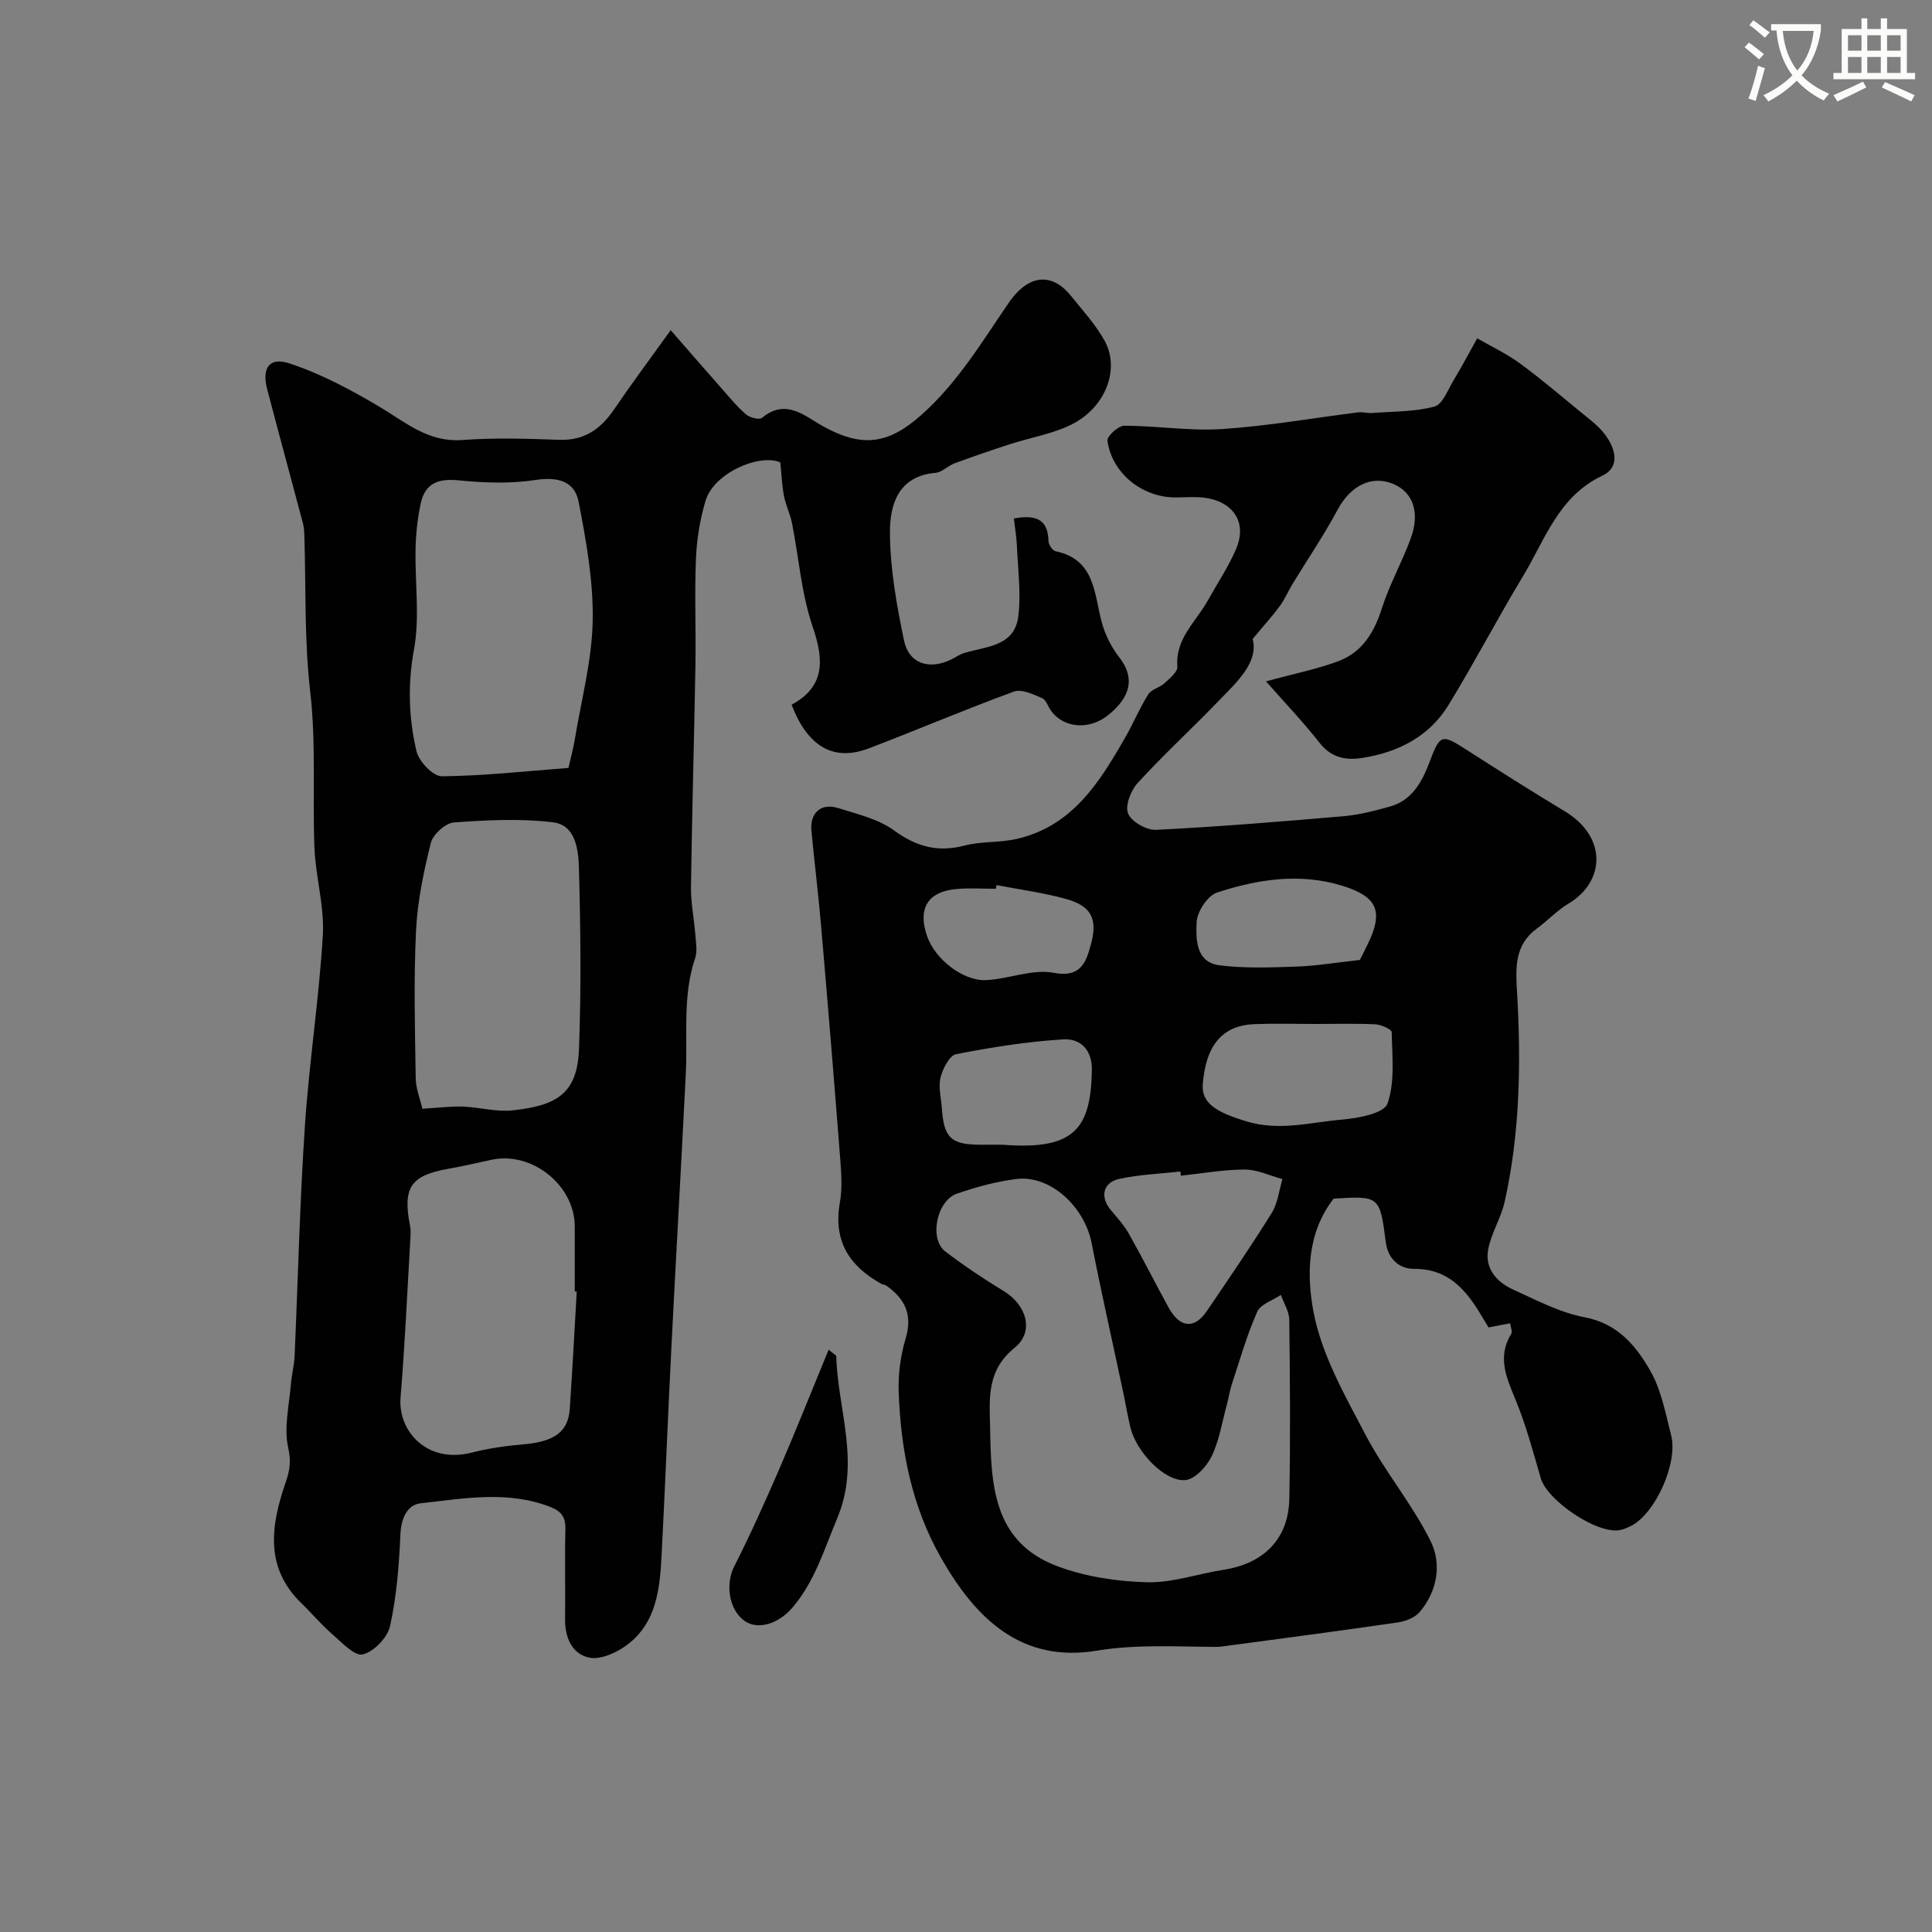 <svg enable-background="new 0 0 400 400" viewBox="0 0 400 400" xmlns="http://www.w3.org/2000/svg"><rect x="0" y="0" width="400" height="400" fill="#808080" stroke="none"/><path d="m362.1 8.8c1.1.8 2.1 1.6 3.1 2.4l-1 1.1c-1.3-1.1-2.3-2-3-2.5zm1.9 4.8c.5.2.9.4 1.4.5-.6 2.3-1.3 4.5-1.9 6.8l-1.5-.5c.8-2.1 1.4-4.3 2-6.8zm-1-9.4c1.3.9 2.4 1.8 3.4 2.5l-1 1.1c-1.4-1.2-2.4-2.1-3.2-2.6zm3.7 2.2v-1.4h10.3v1.2c-.5 3.6-1.8 6.8-4 9.4 1.5 1.6 3.4 2.8 5.7 3.8-.3.4-.7.8-1.1 1.4-2.3-1.1-4.1-2.5-5.6-4.1-1.6 1.6-3.6 3.1-5.9 4.3-.3-.5-.7-.9-1-1.3 2.4-1.1 4.4-2.5 6-4.1-1.9-2.5-3-5.6-3.3-9.3h-1.1zm8.8 0h-6.4c.3 3.3 1.3 6 3 8.2 2-2.2 3.1-5.1 3.4-8.2z" fill="#fbfcfa"/><path d="m385.3 3.8h1.3v2.2h2.8v-2.2h1.3v2.2h4.1v9.1h1.7v1.3h-16.9v-1.3h1.7v-9.1h4.1v-2.2zm.4 13.1.7 1.2c-1.8.9-3.8 1.9-6 2.9-.2-.4-.5-.8-.8-1.3 2.3-1 4.3-1.9 6.1-2.8zm-3.1-6.4h2.8v-3.2h-2.8zm0 4.6h2.8v-3.3h-2.8zm4-4.6h2.8v-3.2h-2.8zm0 4.6h2.8v-3.3h-2.8zm3.7 1.9c2.1.9 4.1 1.8 6.1 2.7l-.7 1.3c-2.2-1.1-4.2-2-6.1-2.9zm3.2-9.7h-2.8v3.2h2.8zm-2.8 7.8h2.8v-3.3h-2.8z" fill="#fbfcfa"/><g fill="#010102"><path d="m262.11 141.07c5.94-1.62 10.6-2.54 14.98-4.18 4.93-1.85 7.42-5.93 9.01-10.94 1.57-4.94 4.17-9.54 5.96-14.42 2-5.44.49-9.63-3.61-11.34-4.54-1.89-8.87.41-11.53 5.37-2.82 5.26-6.19 10.22-9.3 15.32-.92 1.52-1.62 3.19-2.66 4.61-1.44 1.97-3.1 3.78-5.61 6.79 1.25 4.87-3.21 8.87-7.18 12.98-5.49 5.68-11.31 11.04-16.64 16.86-1.41 1.55-2.64 4.72-1.97 6.32.7 1.69 3.82 3.47 5.79 3.37 12.98-.65 25.94-1.71 38.89-2.83 3.19-.28 6.36-1.11 9.46-1.97 4.6-1.27 6.68-5.04 8.23-9.13 2.23-5.91 2.5-5.98 7.72-2.63 6.72 4.3 13.45 8.59 20.29 12.7 8.9 5.34 8.37 14.63.79 19.14-2.37 1.41-4.31 3.54-6.57 5.18-4.59 3.36-4.37 8.09-4.08 12.99.85 14.62.65 29.21-2.56 43.57-.76 3.39-2.81 6.52-3.42 9.92-.69 3.85 1.75 6.67 5.1 8.2 4.84 2.2 9.72 4.8 14.85 5.77 6.87 1.29 10.65 5.89 13.62 11.07 2.28 3.98 3.16 8.82 4.32 13.36 1.48 5.79-3.33 16.31-8.32 18.78-.73.36-1.49.71-2.28.86-4.67.9-15.04-6.07-16.4-10.77-1.58-5.45-3.05-10.97-5.2-16.19-1.9-4.61-3.86-8.89-.89-13.71.26-.42-.12-1.24-.24-2.15-1.57.3-2.93.56-4.47.86-.52-.85-1.01-1.68-1.51-2.5-3.19-5.32-6.81-9.66-13.96-9.63-2.81.01-5.34-1.85-5.81-5.53-1.22-9.59-1.34-9.58-10.79-9.01-5.59 7.18-5.58 15.94-4.18 23.4 1.66 8.86 6.47 17.29 10.76 25.47 3.98 7.59 9.64 14.32 13.46 21.97 2.37 4.74 1.48 10.4-2.25 14.77-1 1.17-2.93 1.91-4.53 2.14-12.14 1.77-24.3 3.36-36.46 4.99-.49.07-1 .07-1.5.07-8.14-.05-16.17-.56-24.39.79-15.58 2.56-25.01-6.63-32.15-19.14-6.08-10.64-8.37-22.24-8.81-34.26-.14-3.72.35-7.62 1.42-11.18 1.51-4.98-.12-8.31-4.04-11.04-.26-.18-.65-.16-.93-.31-6.63-3.66-10.04-8.85-8.64-16.79.54-3.07.3-6.33.05-9.48-1.24-16-2.56-31.99-3.94-47.97-.56-6.53-1.38-13.04-1.99-19.56-.35-3.74 1.97-5.84 5.53-4.73 3.97 1.24 8.31 2.26 11.57 4.63 4.63 3.37 9.03 4.58 14.57 3.14 3.46-.9 7.22-.58 10.72-1.36 11.53-2.57 17.2-11.64 22.54-20.96 1.69-2.96 3.01-6.14 4.82-9.01.66-1.05 2.36-1.38 3.35-2.29 1.08-.99 2.75-2.35 2.66-3.43-.45-5.78 3.79-9.21 6.21-13.54 1.99-3.55 4.27-6.97 5.89-10.68 2.54-5.82-.73-10-6.49-10.75-1.97-.26-3.99-.06-5.99-.06-6.91 0-13.17-5-14.1-11.76-.12-.91 2.25-3.09 3.47-3.09 6.77.01 13.57 1.13 20.29.69 9.43-.62 18.79-2.29 28.19-3.46.9-.11 1.86.21 2.77.14 4.35-.33 8.82-.23 12.98-1.33 1.69-.45 2.78-3.48 3.97-5.45 1.71-2.84 3.27-5.78 4.89-8.68 2.91 1.68 5.99 3.12 8.7 5.09 4.24 3.08 8.24 6.49 12.29 9.82 1.91 1.57 3.99 3.06 5.46 4.99 2.14 2.83 3.29 6.71-.56 8.54-9.07 4.3-11.83 13.22-16.4 20.79-5.31 8.79-10.06 17.91-15.42 26.67-4 6.54-10.41 9.8-17.85 10.97-3.39.53-6.4-.01-8.82-3.08-3.37-4.3-7.19-8.3-11.13-12.77zm-57.13 154.11c.21 11.86.39 24.07 14.05 29.13 5.78 2.14 12.23 3.12 18.42 3.28 5.26.14 10.56-1.76 15.87-2.58 8.36-1.3 13.46-6.41 13.62-14.72.24-12.35.14-24.7-.01-37.05-.02-1.72-1.14-3.43-1.74-5.15-1.69 1.15-4.21 1.93-4.91 3.52-2.14 4.85-3.6 9.99-5.26 15.04-.45 1.38-.64 2.84-1.03 4.24-.98 3.59-1.56 7.38-3.16 10.67-1.02 2.1-3.47 4.73-5.45 4.88-4.29.33-10.11-5.86-11.33-10.86-.61-2.53-1.03-5.1-1.57-7.64-2.16-10.18-4.47-20.33-6.46-30.53-1.49-7.65-8.62-14.19-15.6-13.31-4.16.52-8.29 1.66-12.27 3.02-4.26 1.46-5.83 9.42-2.42 12 3.88 2.95 7.95 5.67 12.12 8.21 4.66 2.84 6.38 8.35 2.22 11.71-5.67 4.58-5.24 10.17-5.09 16.14zm67.29-83.18c-4.15 0-8.31-.13-12.46.03-6.71.25-10.15 4.31-10.79 12.46-.31 3.98 2.92 5.83 9.13 7.7 6.79 2.04 13.19.16 19.7-.39 3.35-.28 8.7-1.29 9.41-3.3 1.59-4.5.96-9.82.88-14.81-.01-.58-2.2-1.56-3.41-1.62-4.15-.19-8.31-.07-12.46-.07zm-27.79 31.42c-.03-.29-.06-.58-.09-.87-4.23.48-8.53.62-12.67 1.53-3.44.76-3.99 3.81-1.71 6.48 1.38 1.61 2.8 3.24 3.83 5.08 2.8 4.97 5.36 10.08 8.11 15.08 2.32 4.22 5.32 4.52 7.88.76 4.57-6.72 9.17-13.44 13.46-20.34 1.26-2.02 1.52-4.67 2.23-7.02-2.61-.7-5.21-1.98-7.82-1.98-4.4.01-8.81.81-13.22 1.28zm-36.98-6.42c14.84 1.17 18.34-3.17 18.56-15.44.08-4.34-2.49-6.57-5.88-6.37-7.45.45-14.89 1.63-22.23 3.07-1.38.27-2.77 3.01-3.22 4.83-.48 1.98.12 4.23.27 6.36.42 6.15 1.91 7.55 8 7.55zm74.04-38.25c.27-.54 1.02-1.98 1.72-3.45 3.19-6.62 1.89-9.68-5.31-11.9-8.85-2.73-17.53-1.36-25.95 1.38-1.96.64-4.15 3.95-4.25 6.12-.16 3.47-.23 8.33 4.76 8.96 5.26.66 10.66.44 15.98.26 3.95-.13 7.89-.81 13.05-1.37zm-75.22-15.5c-.05.25-.1.5-.15.76-2.67 0-5.35-.18-7.99.04-6.07.49-8.23 3.97-6.24 9.77 1.6 4.68 7.38 9.33 12.23 9.1 4.7-.22 9.6-2.36 13.99-1.51 5.8 1.13 6.77-2.52 7.7-5.88 1.49-5.42-.05-8.01-5.18-9.42-4.71-1.3-9.58-1.94-14.36-2.86z"/><path d="m138.86 68.36c4 4.59 7.05 8.11 10.14 11.6 1.75 1.98 3.42 4.06 5.39 5.79.79.7 2.81 1.23 3.38.76 4.99-4.15 8.95-.27 12.73 1.8 8.04 4.41 13.42 3.66 20.2-2.35 7.54-6.68 12.55-15.1 18.13-23.24 4.61-6.71 9.54-5.66 12.83-1.55 2.45 3.06 5.18 6 7.05 9.4 3.22 5.87.19 13.79-6.84 17.31-3.99 1.99-8.59 2.72-12.89 4.12-3.82 1.24-7.61 2.55-11.38 3.94-1.36.5-2.55 1.83-3.88 1.95-7.82.67-9.5 6.67-9.47 12.44.04 7.43 1.39 14.93 2.91 22.25 1 4.84 5.23 6.18 9.78 3.96.88-.43 1.71-1.04 2.63-1.32 4.56-1.42 10.48-1.33 11.26-7.62.59-4.73-.08-9.63-.28-14.45-.08-1.91-.41-3.82-.64-5.81 4.43-.79 7.06.03 7.17 4.69.02.73.82 1.96 1.44 2.09 8.2 1.71 7.98 8.69 9.58 14.69.69 2.59 2 5.2 3.65 7.31 3.17 4.07 2.54 8.09-2.4 12-3.83 3.03-8.99 2.67-11.66-.85-.69-.91-1.08-2.36-1.96-2.74-1.84-.79-4.24-1.93-5.83-1.34-10.08 3.69-19.96 7.91-29.99 11.74-7.28 2.78-12.66-.27-16.02-9.02 6.91-3.76 6.76-9.17 4.37-16.14-2.34-6.85-2.87-14.31-4.29-21.48-.38-1.89-1.28-3.68-1.65-5.57-.41-2.1-.49-4.27-.77-6.99-4.32-1.87-13.73 2.18-15.46 7.91-1.16 3.86-1.83 7.98-2 12.01-.31 7.35.01 14.72-.11 22.08-.26 15.3-.71 30.59-.92 45.89-.05 3.26.64 6.52.89 9.79.13 1.66.47 3.48-.03 4.97-2.64 7.82-1.54 15.89-1.93 23.86-.93 18.8-2.02 37.6-2.97 56.4-.73 14.38-1.29 28.76-2.03 43.13-.37 7.1-.99 14.31-7.37 18.94-2.11 1.53-5.34 2.96-7.64 2.48-3.57-.76-5.04-4.18-4.99-8.01.08-6.16-.09-12.33.07-18.49.07-2.51-.74-3.76-3.14-4.7-8.88-3.45-17.91-1.73-26.83-.75-2.79.31-4.05 3.14-4.19 6.45-.28 6.35-.78 12.77-2.14 18.96-.52 2.38-3.35 5.32-5.65 5.88-1.68.41-4.35-2.48-6.32-4.19-2.26-1.95-4.19-4.28-6.34-6.36-7.77-7.49-6.33-16.27-3.3-25.09.86-2.51 1.15-4.33.52-7.14-.93-4.13.2-8.73.55-13.13.15-1.95.69-3.88.77-5.83.71-15.86 1.07-31.75 2.13-47.59.88-13.23 2.94-26.39 3.72-39.62.35-5.97-1.51-12.04-1.74-18.08-.41-10.78.37-21.55-.88-32.38-1.24-10.69-.86-21.56-1.21-32.36-.03-.82-.09-1.67-.3-2.46-2.45-9.24-4.97-18.46-7.39-27.71-1.14-4.36.4-6.74 4.59-5.36 6.52 2.15 12.75 5.47 18.68 9 5.41 3.22 10.09 7.39 17.13 6.87 6.63-.49 13.33-.29 19.98-.04 5.2.2 8.61-2.16 11.4-6.24 3.47-5.11 7.18-10.09 11.76-16.46zm-21.17 90.63c.53-2.32 1.01-4.05 1.3-5.81 1.35-8.2 3.56-16.39 3.72-24.62s-1.34-16.57-2.92-24.71c-.82-4.22-4.33-5.18-8.88-4.48-5.17.79-10.59.62-15.82.09-4.38-.44-7.09.55-8 4.84-.64 3.02-.98 6.14-1.05 9.23-.16 7 .91 14.18-.33 20.96-1.33 7.24-1.09 14.17.52 21.06.49 2.1 3.44 5.18 5.23 5.17 8.66-.08 17.31-1.05 26.23-1.73zm1.72 108.42c-.14-.01-.27-.02-.41-.02 0-4.49.01-8.98 0-13.47-.02-8.53-8.86-15.6-17.24-13.8-3.02.65-6.03 1.35-9.06 1.89-7.71 1.38-9.36 3.87-7.8 11.84.16.8.12 1.66.07 2.49-.65 11.01-1.13 22.03-2.04 33.01-.57 6.88 5.41 13.76 14.72 11.4 3.45-.88 7.03-1.4 10.59-1.7 6.5-.55 9.41-2.55 9.73-7.41.54-8.08.97-16.16 1.44-24.23zm-31.96-37.86c3.58-.21 6.01-.53 8.42-.44 3.44.13 6.92 1.15 10.28.78 8.93-.98 13.37-3.34 13.72-12.62.48-12.51.33-25.07-.01-37.59-.1-3.74-.68-8.87-5.36-9.43-6.75-.82-13.7-.47-20.52.03-1.74.13-4.33 2.45-4.77 4.2-1.5 5.99-2.79 12.16-3.08 18.3-.49 10.14-.22 20.33-.06 30.49.03 2.15.93 4.3 1.38 6.28z"/><path d="m171.56 279.44c1.35 1.11 1.58 1.21 1.58 1.32.29 11.17 5.1 21.97.17 33.65-2.7 6.42-4.59 12.96-9.22 18.4-2.85 3.35-7.19 4.79-9.99 2.74-3.24-2.36-3.91-7.62-2.11-11.19 3.33-6.57 6.36-13.31 9.29-20.07 3.46-8 6.68-16.11 10.28-24.85z"/></g></svg>
